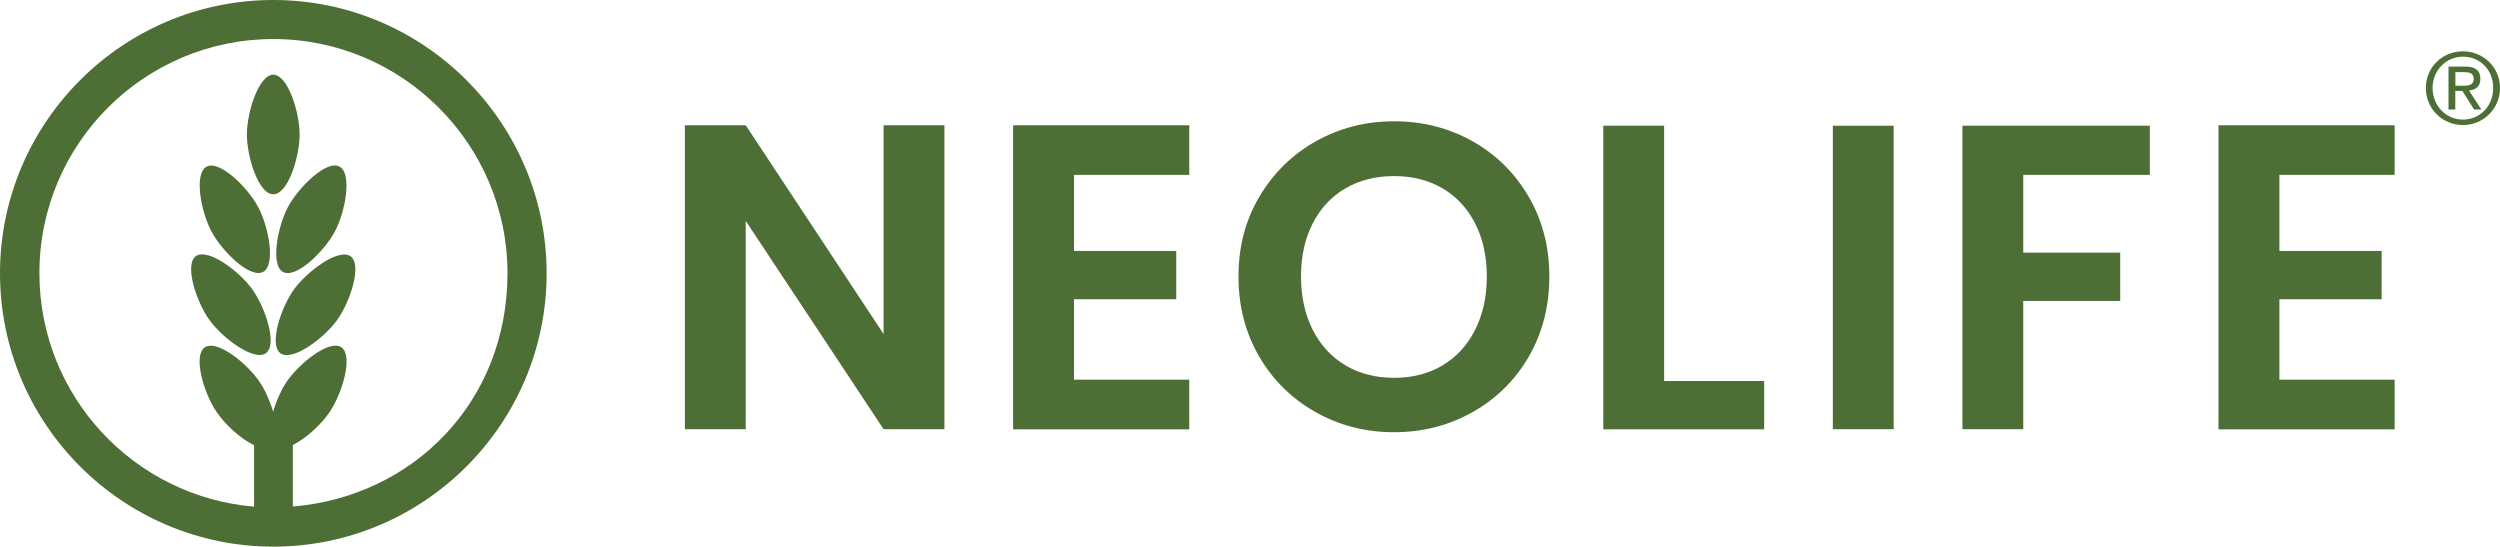 <?xml version="1.0" encoding="UTF-8"?>
<svg id="a" data-name="Layer 2" xmlns="http://www.w3.org/2000/svg" viewBox="0 0 265.08 57.95">
  <defs>
    <style>
      .b {
        fill: #4d6e34;
      }
    </style>
  </defs>
  <g>
    <path class="b" d="m100.14,45.51h-6.45l-14.62-22.09v22.09h-6.45V13.28h6.45l14.62,22.14V13.28h6.45v32.23Z"/>
    <path class="b" d="m113.88,18.54v8.07h10.84v5.12h-10.84v8.53h12.22v5.26h-18.68V13.28h18.68v5.26h-12.22Z"/>
    <path class="b" d="m139.52,43.71c-2.52-1.41-4.52-3.37-5.99-5.88s-2.21-5.34-2.21-8.51.73-5.95,2.21-8.46c1.48-2.5,3.47-4.46,5.99-5.88,2.52-1.41,5.28-2.12,8.3-2.12s5.82.71,8.32,2.12c2.5,1.41,4.49,3.37,5.95,5.88s2.19,5.32,2.19,8.46-.73,6-2.19,8.51-3.45,4.46-5.97,5.88c-2.52,1.41-5.29,2.12-8.3,2.12s-5.78-.7-8.3-2.12Zm13.42-4.96c1.48-.88,2.63-2.12,3.46-3.76.83-1.63,1.25-3.52,1.25-5.67s-.42-4.04-1.25-5.65-1.98-2.85-3.46-3.71c-1.48-.86-3.18-1.29-5.12-1.29s-3.65.43-5.14,1.29c-1.49.86-2.65,2.1-3.48,3.71s-1.25,3.5-1.25,5.65.42,4.04,1.25,5.67,1.99,2.88,3.48,3.76c1.49.88,3.21,1.31,5.14,1.31s3.64-.43,5.12-1.31Z"/>
    <path class="b" d="m176.45,40.4h10.61v5.12h-17.06V13.33h6.45v27.06h0Z"/>
    <path class="b" d="m200.79,13.33v32.18h-6.45V13.33h6.45Z"/>
    <path class="b" d="m227.95,13.33v5.21h-13.42v8.25h10.28v5.12h-10.28v13.6h-6.45V13.33h19.87Z"/>
    <path class="b" d="m241.69,18.54v8.07h10.84v5.12h-10.84v8.53h12.22v5.26h-18.68V13.28h18.68v5.26h-12.22Z"/>
  </g>
  <g>
    <path class="b" d="m31.77,14.26c0-2.4-1.26-6.34-2.79-6.34s-2.8,3.94-2.8,6.34,1.24,6.34,2.8,6.34,2.79-3.96,2.79-6.34Z"/>
    <path class="b" d="m30.02,28.84c1.36.73,4.34-2.16,5.47-4.26,1.14-2.12,1.88-6.2.5-6.92-1.35-.73-4.31,2.16-5.45,4.27-1.12,2.12-1.88,6.19-.53,6.91h0Z"/>
    <path class="b" d="m31.18,30.67c-1.4,1.95-2.69,5.88-1.44,6.79,1.26.9,4.59-1.58,5.99-3.5,1.4-1.95,2.69-5.88,1.45-6.78-1.26-.91-4.58,1.56-6,3.49Z"/>
    <path class="b" d="m27.89,28.84c1.37-.72.62-4.79-.53-6.91-1.13-2.11-4.11-4.99-5.45-4.26-1.37.73-.61,4.8.53,6.9,1.12,2.11,4.09,5,5.46,4.26h0Z"/>
    <path class="b" d="m20.76,27.17c-1.23.9.05,4.83,1.46,6.78,1.4,1.92,4.71,4.39,5.97,3.5,1.26-.92-.05-4.84-1.45-6.79-1.39-1.93-4.73-4.41-5.99-3.49Z"/>
    <path class="b" d="m28.98,0C13,0,0,13,0,28.98s13,28.98,28.98,28.98,28.98-13,28.98-28.98S44.95,0,28.98,0Zm2.07,53.71v-6.53c1.41-.69,3.07-2.23,3.93-3.53,1.33-1.99,2.5-5.97,1.21-6.83-1.29-.86-4.53,1.75-5.85,3.74-.54.82-1.06,1.97-1.38,3.1-.33-1.14-.85-2.29-1.39-3.1-1.32-2.01-4.56-4.6-5.85-3.73-1.28.85-.13,4.83,1.22,6.81.87,1.32,2.57,2.89,4,3.57v6.51c-12.73-1.06-22.76-11.74-22.76-24.74C4.15,15.27,15.3,4.14,28.98,4.14s24.83,11.14,24.83,24.83-10.04,23.68-22.76,24.74h0Z"/>
  </g>
  <path class="b" d="m260.35,9.09h.74c.63,0,1.2-.03,1.2-.75,0-.61-.52-.69-1-.69h-.94v1.45h0Zm-.72-2.03h1.77c1.09,0,1.6.43,1.6,1.3,0,.83-.52,1.17-1.2,1.24l1.3,2.01h-.77l-1.24-1.97h-.75v1.97h-.72v-4.56h0Zm1.53,5.62c1.8,0,3.2-1.44,3.2-3.36s-1.4-3.31-3.2-3.31-3.23,1.45-3.23,3.31,1.39,3.36,3.23,3.36m0-7.24c2.13,0,3.92,1.68,3.92,3.89s-1.78,3.93-3.92,3.93-3.94-1.68-3.94-3.93,1.79-3.89,3.94-3.89"/>
</svg>